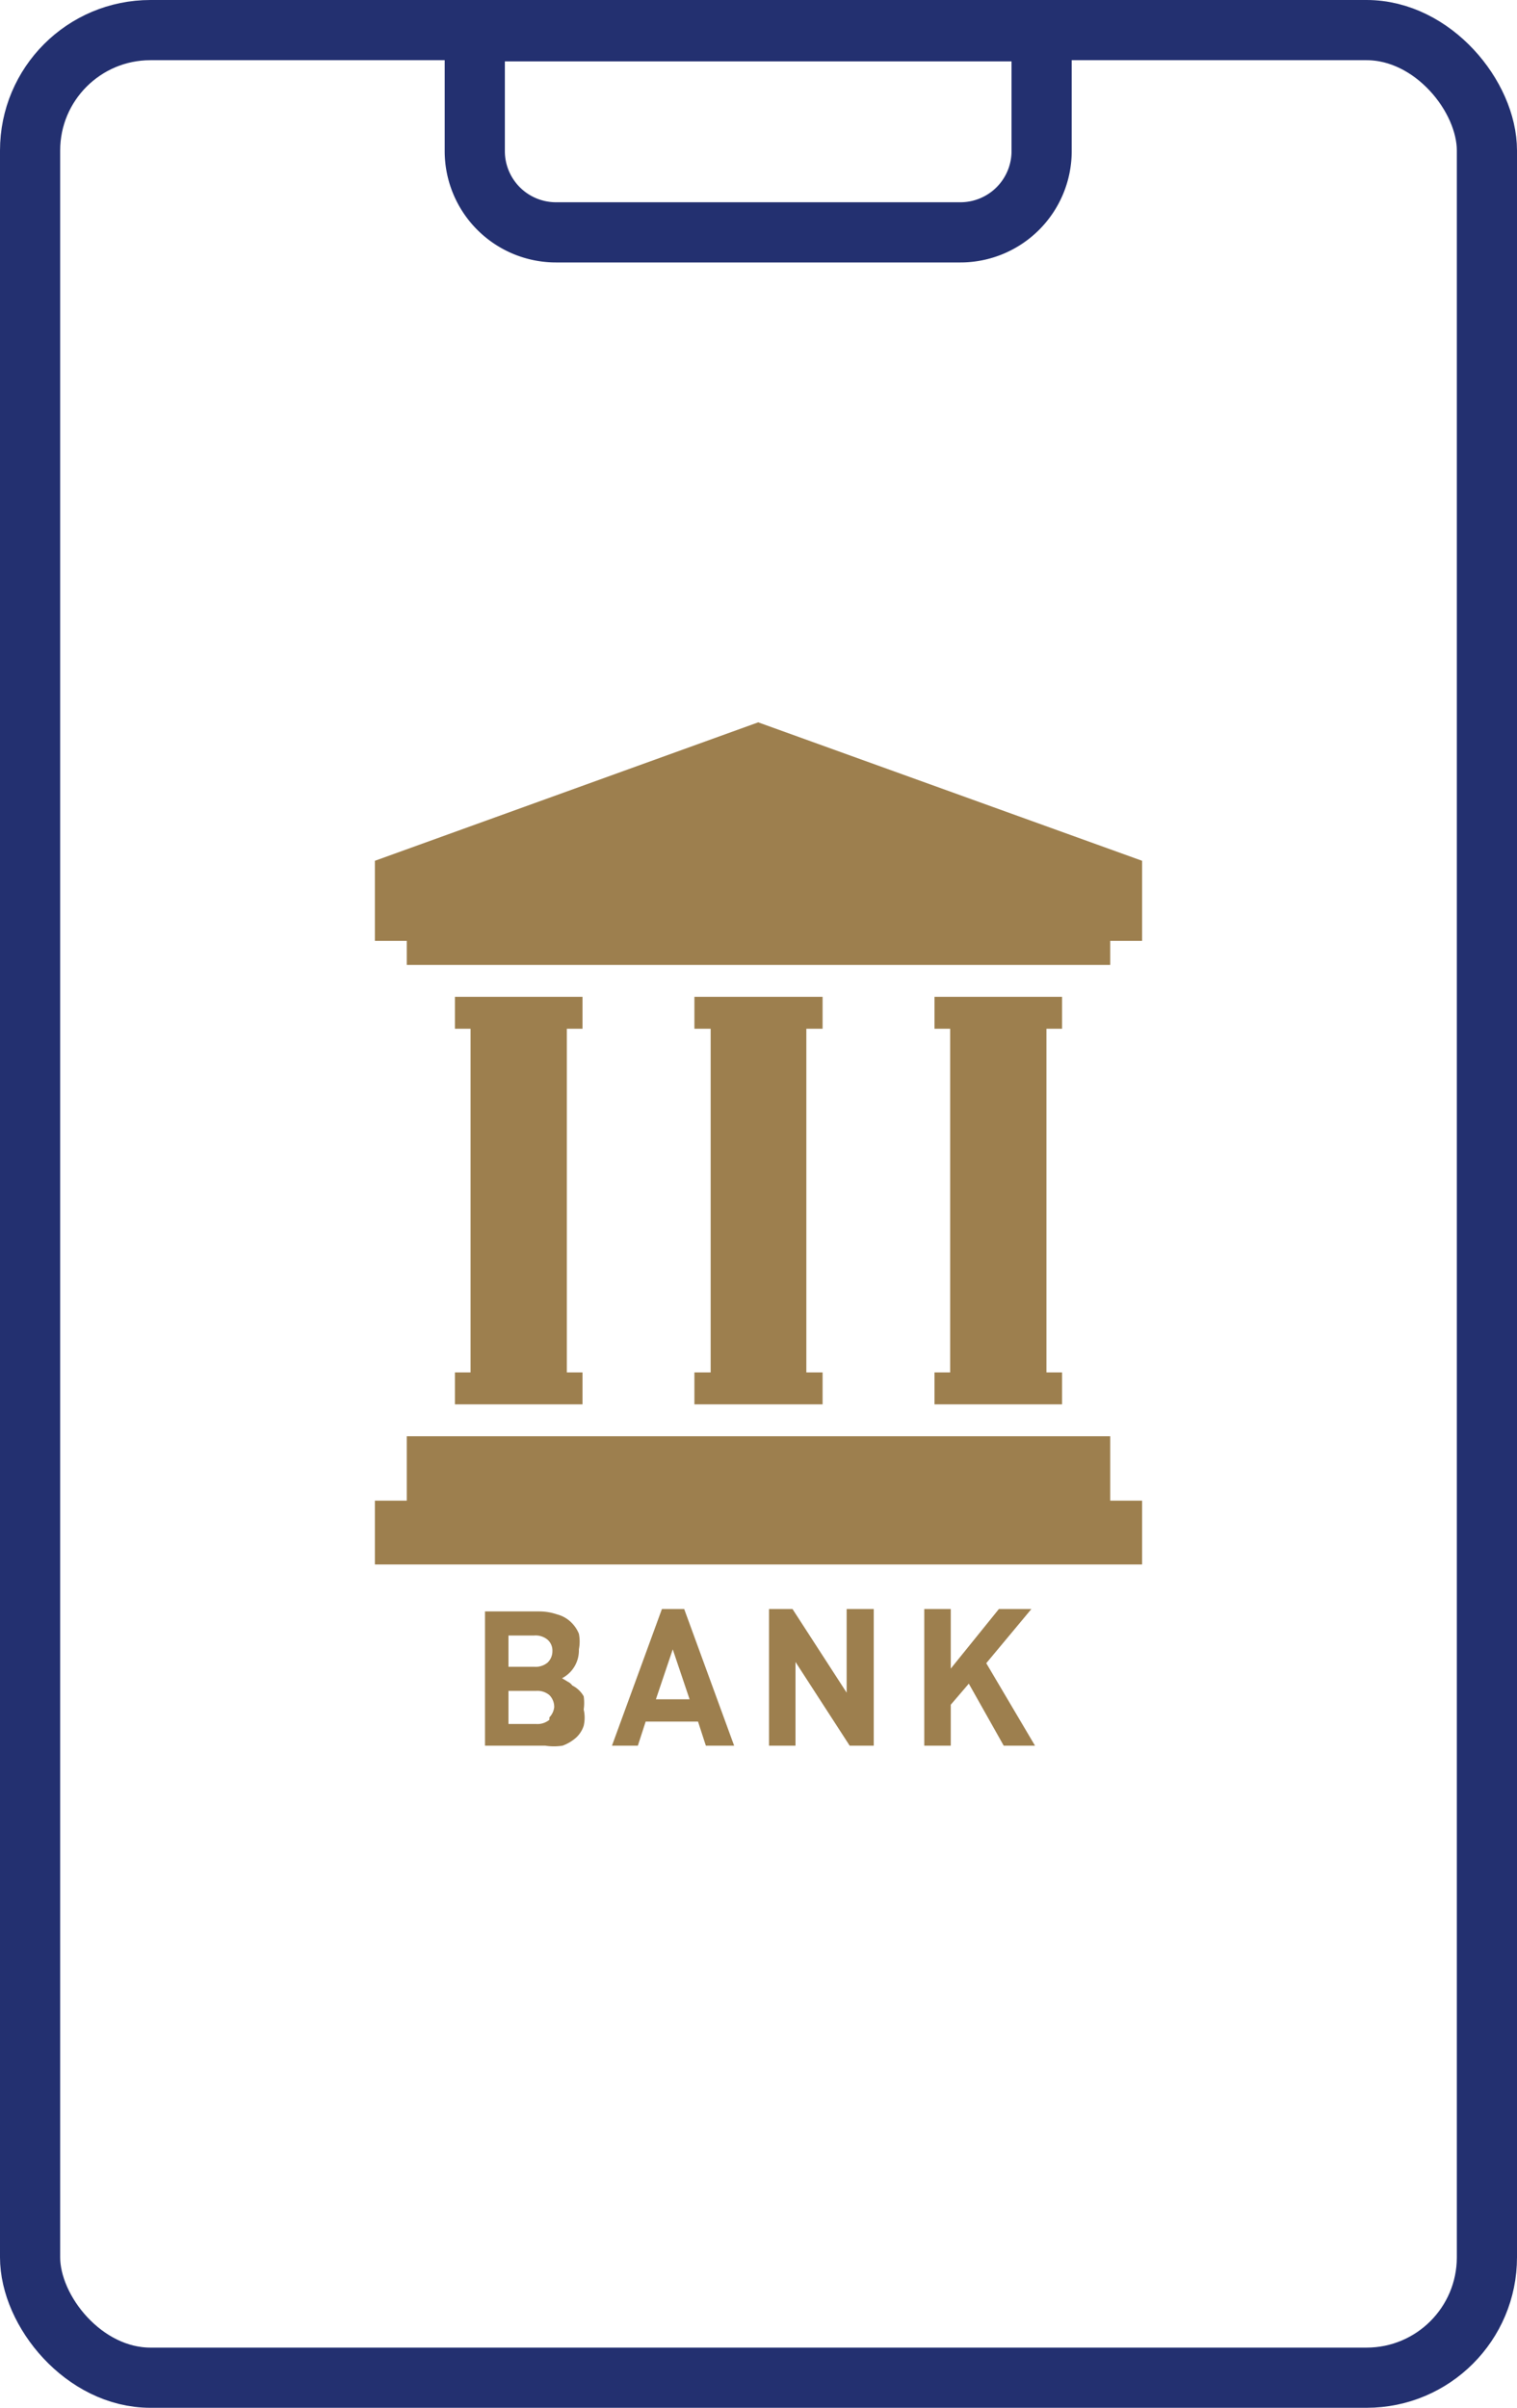 <svg id="レイヤー_1" data-name="レイヤー 1" xmlns="http://www.w3.org/2000/svg" viewBox="0 0 25.21 40"><defs><style>.cls-1{fill:none;stroke:#233070;stroke-miterlimit:10;}.cls-2{fill:#9d7f4e;}</style></defs><rect class="cls-1" x="0.5" y="0.5" width="24.21" height="39" rx="2"/><path class="cls-1" d="M66.64,8.86h6.72a1.35,1.35,0,0,0,1.35-1.34v-2H65.29v2A1.35,1.35,0,0,0,66.64,8.86Z" transform="translate(-57.4 -5)"/><path class="cls-2" d="M66.91,33a.19.19,0,0,0-.07-.06l-.1-.06a.52.52,0,0,0,.28-.48.67.67,0,0,0,0-.26.56.56,0,0,0-.14-.2.52.52,0,0,0-.22-.12.93.93,0,0,0-.29-.05h-.91V34h1a.93.93,0,0,0,.29,0,.71.71,0,0,0,.22-.13.46.46,0,0,0,.13-.2.59.59,0,0,0,0-.27.78.78,0,0,0,0-.22A.45.45,0,0,0,66.91,33Zm-1.06-.83h.43a.31.31,0,0,1,.22.07.24.24,0,0,1,.08.19.26.26,0,0,1-.08.19.31.31,0,0,1-.22.07h-.43Zm.68,1.4a.31.31,0,0,1-.22.07h-.46v-.55h.46a.31.31,0,0,1,.22.07.28.28,0,0,1,.08.2A.29.29,0,0,1,66.53,33.53Z" transform="translate(-57.4 -5)"/><path class="cls-2" d="M68.4,31.73,67.57,34H68l.13-.4H69l.13.4h.47l-.83-2.27Zm-.1,1.5.28-.83.28.83Z" transform="translate(-57.4 -5)"/><polygon class="cls-2" points="14.07 28.12 13.17 26.73 12.78 26.73 12.78 29 13.22 29 13.22 27.61 14.12 29 14.52 29 14.52 26.73 14.07 26.73 14.07 28.12"/><polygon class="cls-2" points="17.14 26.73 16.6 26.73 15.8 27.72 15.8 26.73 15.36 26.73 15.36 29 15.8 29 15.8 28.32 16.1 27.97 16.68 29 17.2 29 16.39 27.63 17.14 26.73"/><polygon class="cls-2" points="12.6 12 6.23 14.3 6.23 15.63 6.76 15.63 6.76 16.03 18.45 16.03 18.45 15.63 18.98 15.63 18.98 14.3 12.6 12"/><polygon class="cls-2" points="18.45 23.86 6.76 23.86 6.76 24.93 6.23 24.93 6.23 25.99 18.98 25.99 18.98 24.93 18.45 24.93 18.45 23.86"/><polygon class="cls-2" points="15.53 22.8 15.53 23.33 17.65 23.33 17.65 22.8 17.39 22.8 17.39 17.09 17.65 17.09 17.65 16.56 15.53 16.56 15.53 17.09 15.79 17.09 15.79 22.8 15.53 22.8"/><polygon class="cls-2" points="11.54 22.8 11.54 23.33 13.67 23.33 13.67 22.8 13.4 22.8 13.4 17.09 13.67 17.09 13.67 16.56 11.54 16.56 11.54 17.09 11.81 17.09 11.81 22.8 11.54 22.8"/><polygon class="cls-2" points="7.56 22.8 7.56 23.33 9.68 23.33 9.68 22.8 9.42 22.8 9.42 17.09 9.68 17.09 9.68 16.56 7.56 16.56 7.56 17.09 7.82 17.09 7.82 22.8 7.56 22.8"/></svg>